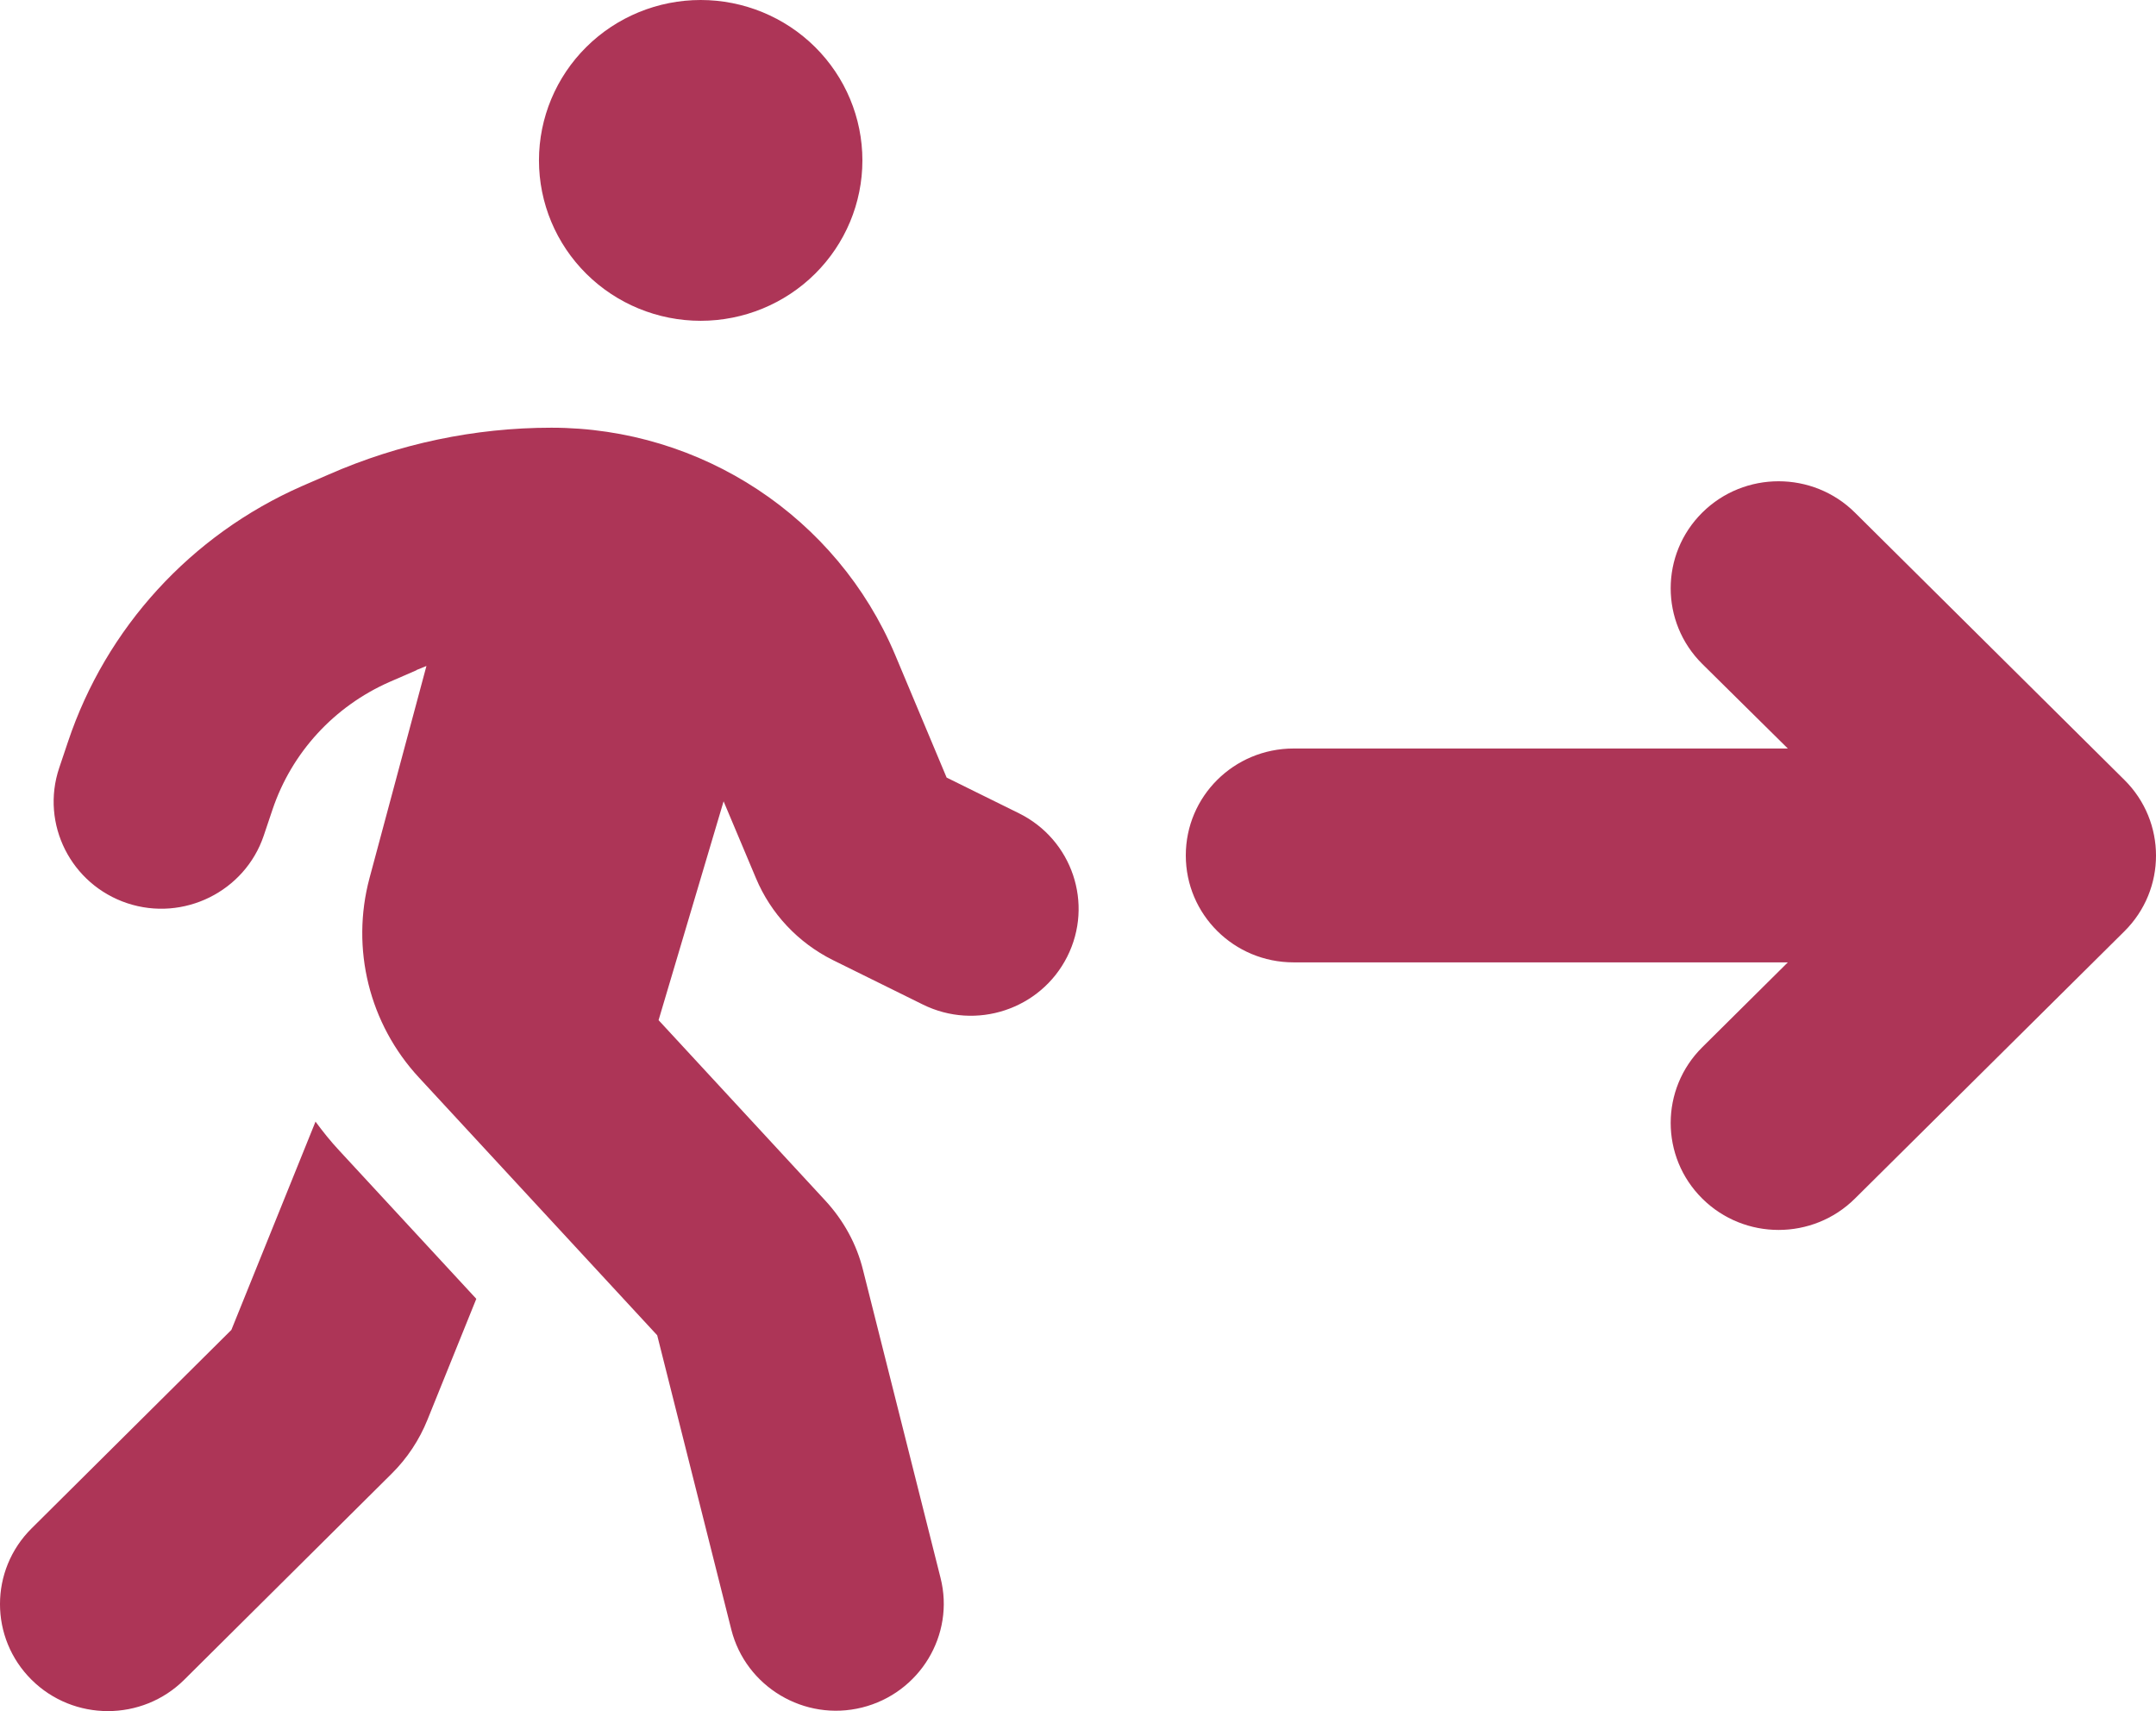 <svg width="63" height="50" viewBox="0 0 63 50" fill="none" xmlns="http://www.w3.org/2000/svg">
<path d="M20.474 9.374C21.727 9.374 22.929 8.88 23.816 8.001C24.702 7.122 25.2 5.93 25.2 4.687C25.2 3.444 24.702 2.252 23.816 1.373C22.929 0.494 21.727 0 20.474 0C19.221 0 18.019 0.494 17.133 1.373C16.247 2.252 15.749 3.444 15.749 4.687C15.749 5.93 16.247 7.122 17.133 8.001C18.019 8.88 19.221 9.374 20.474 9.374ZM12.175 19.577C12.274 19.538 12.362 19.499 12.461 19.46L10.797 25.66C10.246 27.721 10.787 29.918 12.244 31.489L19.204 39.018L21.37 47.62C21.793 49.29 23.506 50.315 25.19 49.895C26.873 49.475 27.907 47.776 27.483 46.106L25.219 37.114C25.032 36.352 24.648 35.659 24.117 35.083L19.244 29.81L21.144 23.415L22.089 25.66C22.522 26.695 23.319 27.545 24.333 28.052L26.962 29.351C28.517 30.122 30.407 29.498 31.185 27.955C31.963 26.412 31.333 24.537 29.777 23.766L27.661 22.721L26.154 19.128C24.461 15.115 20.504 12.498 16.113 12.498C13.868 12.498 11.653 12.967 9.606 13.865L8.818 14.207C5.579 15.633 3.099 18.347 1.986 21.677L1.73 22.438C1.179 24.078 2.075 25.846 3.719 26.393C5.363 26.939 7.155 26.051 7.706 24.42L7.962 23.659C8.523 21.989 9.763 20.642 11.378 19.929L12.165 19.587L12.175 19.577ZM9.222 32.769L6.761 38.861L0.923 44.661C-0.308 45.882 -0.308 47.864 0.923 49.085C2.153 50.305 4.152 50.305 5.382 49.085L11.447 43.06C11.9 42.611 12.254 42.074 12.49 41.488L13.918 37.953L9.911 33.618C9.665 33.355 9.438 33.071 9.222 32.778V32.769ZM54.202 14.978C52.971 13.758 50.972 13.758 49.742 14.978C48.511 16.199 48.511 18.181 49.742 19.401L52.242 21.872H37.8C36.058 21.872 34.65 23.268 34.65 24.996C34.65 26.725 36.058 28.121 37.8 28.121H52.242L49.742 30.601C48.511 31.822 48.511 33.804 49.742 35.024C50.972 36.245 52.971 36.245 54.202 35.024L62.077 27.213C63.308 25.992 63.308 24.01 62.077 22.79L54.202 14.978Z" fill="#AD3557"/>
</svg>
